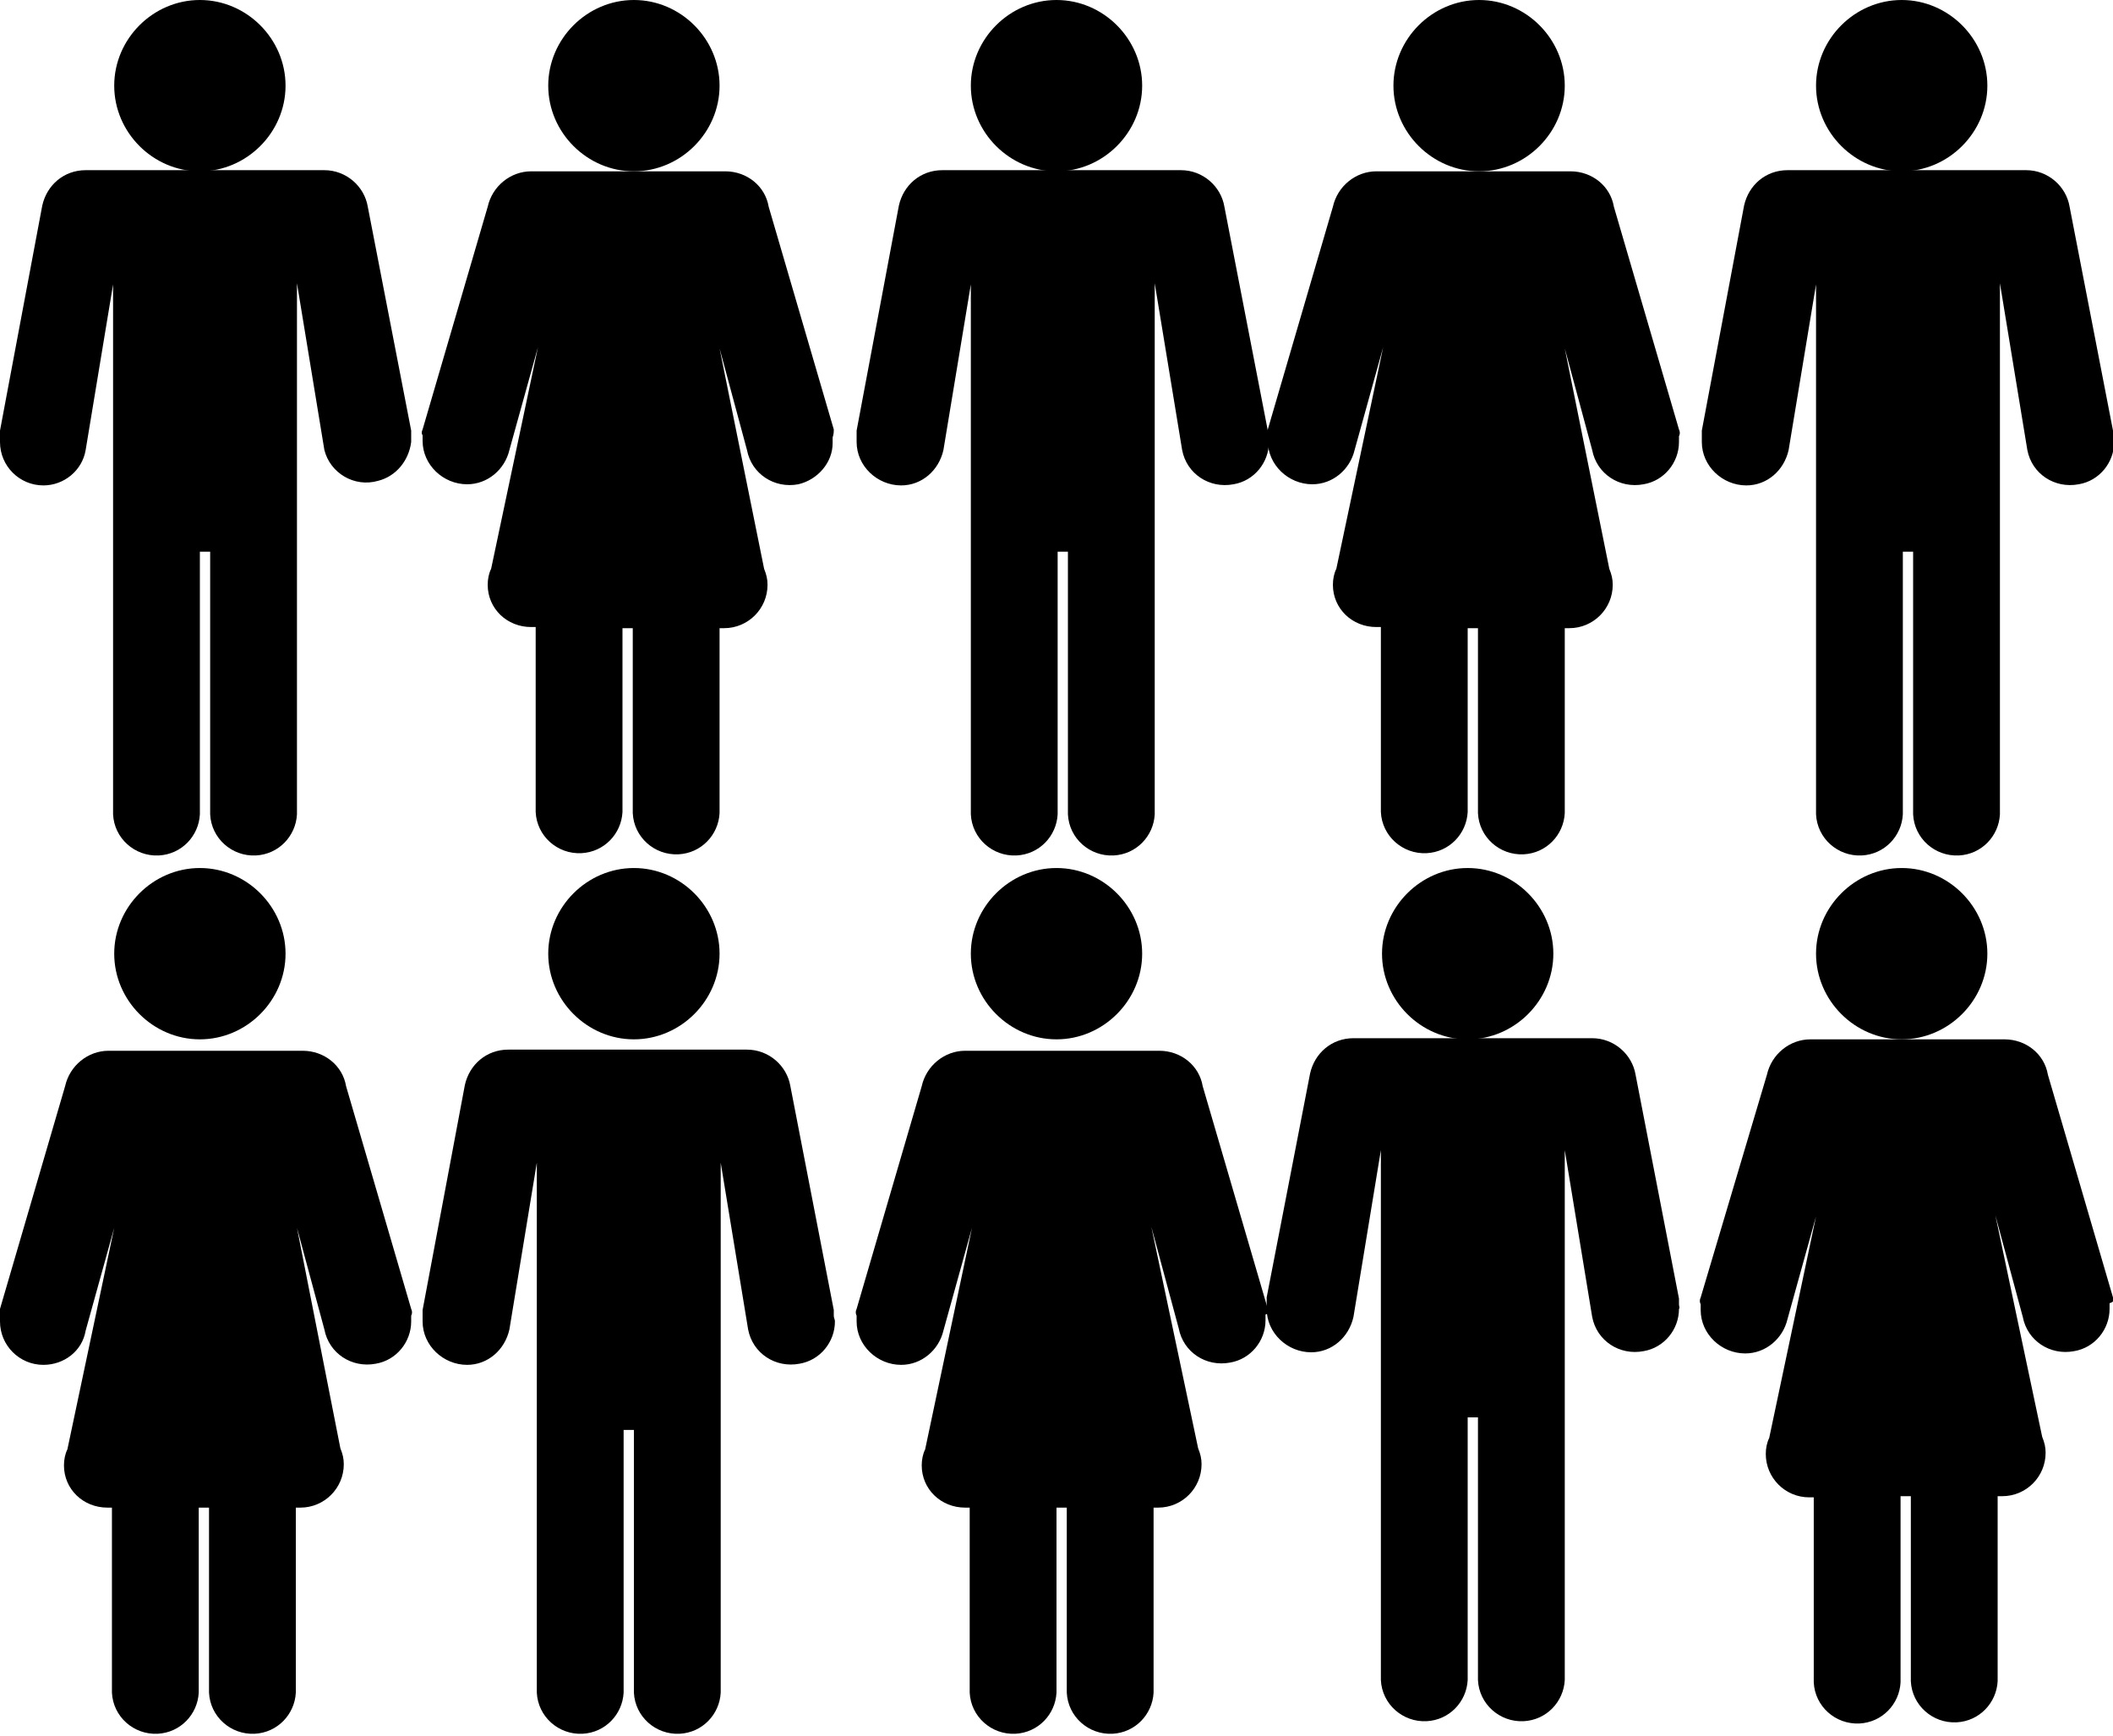 <svg xmlns="http://www.w3.org/2000/svg" xmlns:xlink="http://www.w3.org/1999/xlink" id="Ebene_1" x="0px" y="0px" viewBox="0 0 185 152" style="enable-background:new 0 0 185 152;" xml:space="preserve">  <title>group_light-orange_10</title> <g id="Ebene_2_1_"> <g id="Ebene_1-2"> <g id="Page-1"> <g id="STARTpage"> <g id="Group-11"> <path id="Shape" class="st0" d="M17.5,15c4.1,0,7.5-3.4,7.5-7.5S21.6,0,17.5,0S10,3.4,10,7.5S13.4,15,17.5,15z"></path> <path id="Shape-2" class="st0" d="M36,38.2c0-0.2,0-0.3,0-0.5l-3.8-19.6c-0.3-1.8-1.9-3.2-3.8-3.2H7.5c-1.9,0-3.4,1.3-3.8,3.1 L0,37.7c0,0.2,0,0.3,0,0.5c0,0.2,0,0.4,0,0.5c0,2.1,1.7,3.8,3.8,3.8c0,0,0,0,0,0c1.8,0,3.4-1.3,3.7-3.1l2.4-14.5v46.4 c0.1,2.1,1.9,3.7,4,3.6c2-0.1,3.5-1.7,3.6-3.6v-23h0.9v23c0.1,2.1,1.9,3.7,4,3.6c2-0.1,3.5-1.7,3.6-3.6V24.8l2.4,14.6 c0.5,2,2.6,3.3,4.7,2.7c1.6-0.4,2.7-1.8,2.9-3.4C36,38.5,36,38.4,36,38.2z"></path> <path id="Shape-3" class="st0" d="M55.5,15c4.1,0,7.5-3.4,7.5-7.5S59.6,0,55.5,0S48,3.4,48,7.5S51.4,15,55.5,15z"></path> <path id="Shape-4" class="st0" d="M73,37.6l-5.7-19.5c-0.3-1.8-1.9-3.1-3.8-3.1h-17c-1.8,0-3.4,1.3-3.8,3.1L37,37.6 c-0.1,0.2-0.1,0.4,0,0.5c0,0.2,0,0.3,0,0.5c0,2.1,1.8,3.8,3.9,3.8c1.8,0,3.3-1.3,3.7-3l2.5-9l-4.1,19.4 c-0.2,0.4-0.3,0.9-0.3,1.4c0,2.1,1.7,3.7,3.8,3.7h0.4v16.2c0.1,2.1,1.9,3.7,4,3.6c2-0.1,3.5-1.7,3.6-3.6V55h0.9v16.2 c0.1,2.1,1.9,3.7,4,3.6c2-0.1,3.5-1.7,3.6-3.6V55h0.4c2.1,0,3.8-1.7,3.8-3.8c0,0,0,0,0,0c0-0.5-0.1-0.9-0.3-1.4L63,30.5 l2.4,8.9c0.4,2.1,2.4,3.4,4.5,3c1.7-0.4,3-1.9,3-3.6c0-0.2,0-0.4,0-0.5C73,38,73,37.8,73,37.6z"></path> <path id="Shape-5" class="st0" d="M92.5,15c4.1,0,7.5-3.4,7.5-7.5S96.6,0,92.5,0S85,3.4,85,7.5S88.4,15,92.5,15z"></path> <path id="Shape-6" class="st0" d="M111,38.2c0-0.2,0-0.3,0-0.5l-3.8-19.6c-0.3-1.8-1.9-3.2-3.8-3.2H82.5 c-1.9,0-3.4,1.3-3.8,3.1L75,37.7c0,0.2,0,0.3,0,0.5c0,0.2,0,0.4,0,0.5c0,2.1,1.8,3.8,3.9,3.8c1.8,0,3.3-1.3,3.7-3.1l2.4-14.5 v46.4c0.1,2.1,1.9,3.7,4,3.6c2-0.1,3.5-1.7,3.6-3.6v-23h0.9v23c0.1,2.1,1.9,3.7,4,3.6c2-0.1,3.5-1.7,3.6-3.6V24.8l2.4,14.6 c0.4,2.1,2.4,3.4,4.5,3c1.8-0.3,3.1-1.9,3.1-3.7C111.1,38.5,111,38.4,111,38.2z"></path> <path id="Shape-7" class="st0" d="M129.5,15c4.1,0,7.5-3.4,7.5-7.5S133.6,0,129.5,0S122,3.4,122,7.5S125.4,15,129.5,15z"></path> <path id="Shape-8" class="st0" d="M147,37.6l-5.7-19.5c-0.3-1.8-1.9-3.1-3.8-3.1h-17c-1.8,0-3.4,1.3-3.8,3.1L111,37.6 c-0.1,0.2-0.1,0.4,0,0.5c0,0.2,0,0.3,0,0.5c0,2.1,1.8,3.8,3.9,3.8c1.8,0,3.3-1.3,3.7-3l2.5-9l-4.1,19.4 c-0.2,0.4-0.3,0.9-0.3,1.4c0,2.1,1.7,3.7,3.8,3.7h0.4v16.2c0.1,2.1,1.9,3.7,4,3.6c2-0.1,3.5-1.7,3.6-3.6V55h0.9v16.2 c0.1,2.1,1.9,3.7,4,3.6c2-0.1,3.5-1.7,3.6-3.6V55h0.4c2.1,0,3.8-1.7,3.8-3.8c0,0,0,0,0,0c0-0.5-0.1-0.9-0.3-1.4L137,30.5 l2.4,8.9c0.4,2.1,2.4,3.4,4.5,3c1.8-0.3,3.1-1.9,3.1-3.7c0-0.2,0-0.4,0-0.5C147.1,38,147.1,37.8,147,37.6z"></path> <path id="Shape-9" class="st0" d="M166.5,15c4.1,0,7.5-3.4,7.5-7.5S170.6,0,166.5,0S159,3.4,159,7.5S162.4,15,166.5,15z"></path> <path id="Shape-10" class="st0" d="M185,38.2c0-0.2,0-0.3,0-0.5l-3.8-19.6c-0.3-1.8-1.9-3.2-3.8-3.2h-20.9 c-1.9,0-3.4,1.3-3.8,3.1L149,37.7c0,0.2,0,0.3,0,0.5c0,0.2,0,0.4,0,0.5c0,2.1,1.8,3.8,3.9,3.8c1.8,0,3.3-1.3,3.7-3.1l2.4-14.5 v46.4c0.1,2.1,1.9,3.7,4,3.6c2-0.1,3.5-1.7,3.6-3.6v-23h0.9v23c0.1,2.1,1.9,3.7,4,3.6c2-0.1,3.5-1.7,3.6-3.6V24.8l2.4,14.6 c0.4,2.1,2.4,3.4,4.5,3c1.8-0.3,3.1-1.9,3.1-3.7C185.1,38.5,185,38.4,185,38.2z"></path> <path id="Shape-11" class="st1" d="M166.5,91c4.1,0,7.5-3.4,7.5-7.5s-3.4-7.5-7.5-7.5s-7.5,3.4-7.5,7.5S162.4,91,166.5,91 L166.5,91z"></path> <path id="Shape-12" class="st1" d="M185,113.6l-5.7-19.5c-0.3-1.8-1.9-3.1-3.8-3.1h-17c-1.8,0-3.4,1.3-3.8,3.1l-5.8,19.5 c-0.1,0.2-0.1,0.4,0,0.6c0,0.2,0,0.3,0,0.5c0,2.1,1.8,3.8,3.9,3.8c1.8,0,3.3-1.3,3.7-3l2.5-9l-4.1,19.4 c-0.2,0.4-0.3,0.9-0.3,1.4c0,2.1,1.7,3.8,3.8,3.8h0.4v16.2c0.1,2.1,1.9,3.7,4,3.6c2-0.1,3.5-1.7,3.6-3.6V131h0.9v16.2 c0.1,2.1,1.9,3.7,4,3.6c2-0.1,3.5-1.7,3.6-3.6V131h0.4c2.1,0,3.8-1.7,3.8-3.8c0,0,0,0,0,0c0-0.5-0.1-0.9-0.3-1.4l-4.1-19.4 l2.4,8.9c0.4,2.1,2.4,3.4,4.5,3c1.8-0.3,3.1-1.9,3.1-3.7c0-0.2,0-0.4,0-0.5C185.1,114,185.1,113.8,185,113.6z"></path> <path id="Shape-13" class="st0" d="M17.5,91c4.1,0,7.5-3.4,7.5-7.5S21.6,76,17.5,76S10,79.4,10,83.5S13.4,91,17.5,91L17.5,91z"></path> <path id="Shape-14" class="st0" d="M36,114.6l-5.7-19.5c-0.3-1.8-1.9-3.1-3.8-3.1h-17c-1.8,0-3.4,1.3-3.8,3.1L0,114.6 c-0.1,0.2-0.1,0.4,0,0.6c0,0.2,0,0.3,0,0.5c0,2.1,1.7,3.8,3.8,3.8c0,0,0,0,0,0c1.8,0,3.4-1.2,3.7-3l2.5-9l-4.1,19.4 c-0.2,0.4-0.3,0.9-0.3,1.4c0,2.1,1.7,3.7,3.8,3.7h0.4v16.2c0.1,2.1,1.9,3.7,4,3.6c2-0.1,3.5-1.7,3.6-3.6V132h0.9v16.2 c0.1,2.1,1.9,3.7,4,3.6c2-0.1,3.5-1.7,3.6-3.6V132h0.4c2.1,0,3.8-1.7,3.8-3.8c0,0,0,0,0,0c0-0.5-0.1-0.9-0.3-1.4L26,107.5 l2.4,8.9c0.4,2.1,2.4,3.4,4.5,3c1.8-0.3,3.1-1.9,3.1-3.7c0-0.2,0-0.4,0-0.5C36.1,115,36.1,114.8,36,114.6z"></path> <path id="Shape-15" class="st0" d="M55.5,91c4.1,0,7.5-3.4,7.5-7.5S59.6,76,55.5,76S48,79.4,48,83.5S51.4,91,55.5,91L55.5,91z"></path> <path id="Shape-16" class="st0" d="M73,115.2c0-0.2,0-0.3,0-0.5l-3.8-19.6c-0.3-1.8-1.9-3.2-3.8-3.2H44.5 c-1.9,0-3.4,1.3-3.8,3.1L37,114.7c0,0.2,0,0.3,0,0.5c0,0.2,0,0.4,0,0.5c0,2.1,1.8,3.8,3.9,3.8c1.8,0,3.3-1.3,3.7-3.1l2.4-14.6 v46.4c0.1,2.1,1.9,3.7,4,3.6c2-0.1,3.5-1.7,3.6-3.6v-23h0.9v23c0.1,2.1,1.9,3.7,4,3.6c2-0.1,3.5-1.7,3.6-3.6v-46.4l2.4,14.6 c0.4,2.1,2.4,3.4,4.5,3c1.8-0.3,3.1-1.9,3.1-3.7C73.1,115.5,73,115.4,73,115.2z"></path> <path id="Shape-17" class="st1" d="M92.5,91c4.1,0,7.5-3.4,7.5-7.5S96.6,76,92.5,76S85,79.4,85,83.5S88.4,91,92.5,91L92.5,91z"></path> <path id="Shape-18" class="st1" d="M111,114.6l-5.7-19.5c-0.3-1.8-1.9-3.1-3.8-3.1h-17c-1.8,0-3.4,1.3-3.8,3.1L75,114.6 c-0.1,0.2-0.1,0.4,0,0.6c0,0.2,0,0.3,0,0.5c0,2.1,1.8,3.8,3.9,3.8c1.8,0,3.3-1.3,3.7-3l2.5-9l-4.1,19.4 c-0.2,0.4-0.3,0.9-0.3,1.4c0,2.1,1.7,3.7,3.8,3.7h0.4v16.2c0.1,2.1,1.9,3.7,4,3.6c2-0.1,3.5-1.7,3.6-3.6V132h0.9v16.2 c0.1,2.1,1.9,3.7,4,3.6c2-0.1,3.5-1.7,3.6-3.6V132h0.4c2.1,0,3.8-1.7,3.8-3.8c0,0,0,0,0,0c0-0.5-0.1-0.9-0.3-1.4l-4.1-19.4 l2.4,8.9c0.4,2.1,2.4,3.4,4.5,3c1.8-0.3,3.1-1.9,3.1-3.7c0-0.2,0-0.4,0-0.5C111.1,115,111.1,114.8,111,114.6z"></path> <path id="Shape-19" class="st1" d="M128.5,91c4.1,0,7.5-3.4,7.5-7.5s-3.4-7.5-7.5-7.5s-7.5,3.4-7.5,7.5S124.4,91,128.5,91 L128.5,91z"></path> <path id="Shape-20" class="st1" d="M147,114.2c0-0.2,0-0.3,0-0.5l-3.8-19.6c-0.3-1.8-1.9-3.2-3.8-3.2h-20.9 c-1.9,0-3.4,1.3-3.8,3.1l-3.8,19.6c0,0.2,0,0.3,0,0.5c0,0.2,0,0.4,0,0.5c0,2.1,1.8,3.8,3.9,3.8c1.8,0,3.3-1.3,3.7-3.1l2.4-14.6 v46.4c0.1,2.1,1.9,3.7,4,3.6c2-0.1,3.5-1.7,3.6-3.6v-23h0.9v23c0.1,2.1,1.9,3.7,4,3.6c2-0.1,3.5-1.7,3.6-3.6v-46.4l2.4,14.6 c0.4,2.1,2.4,3.4,4.5,3c1.8-0.3,3.1-1.9,3.1-3.7C147.1,114.5,147,114.4,147,114.2z"></path> </g> </g> </g> </g> </g> </svg>